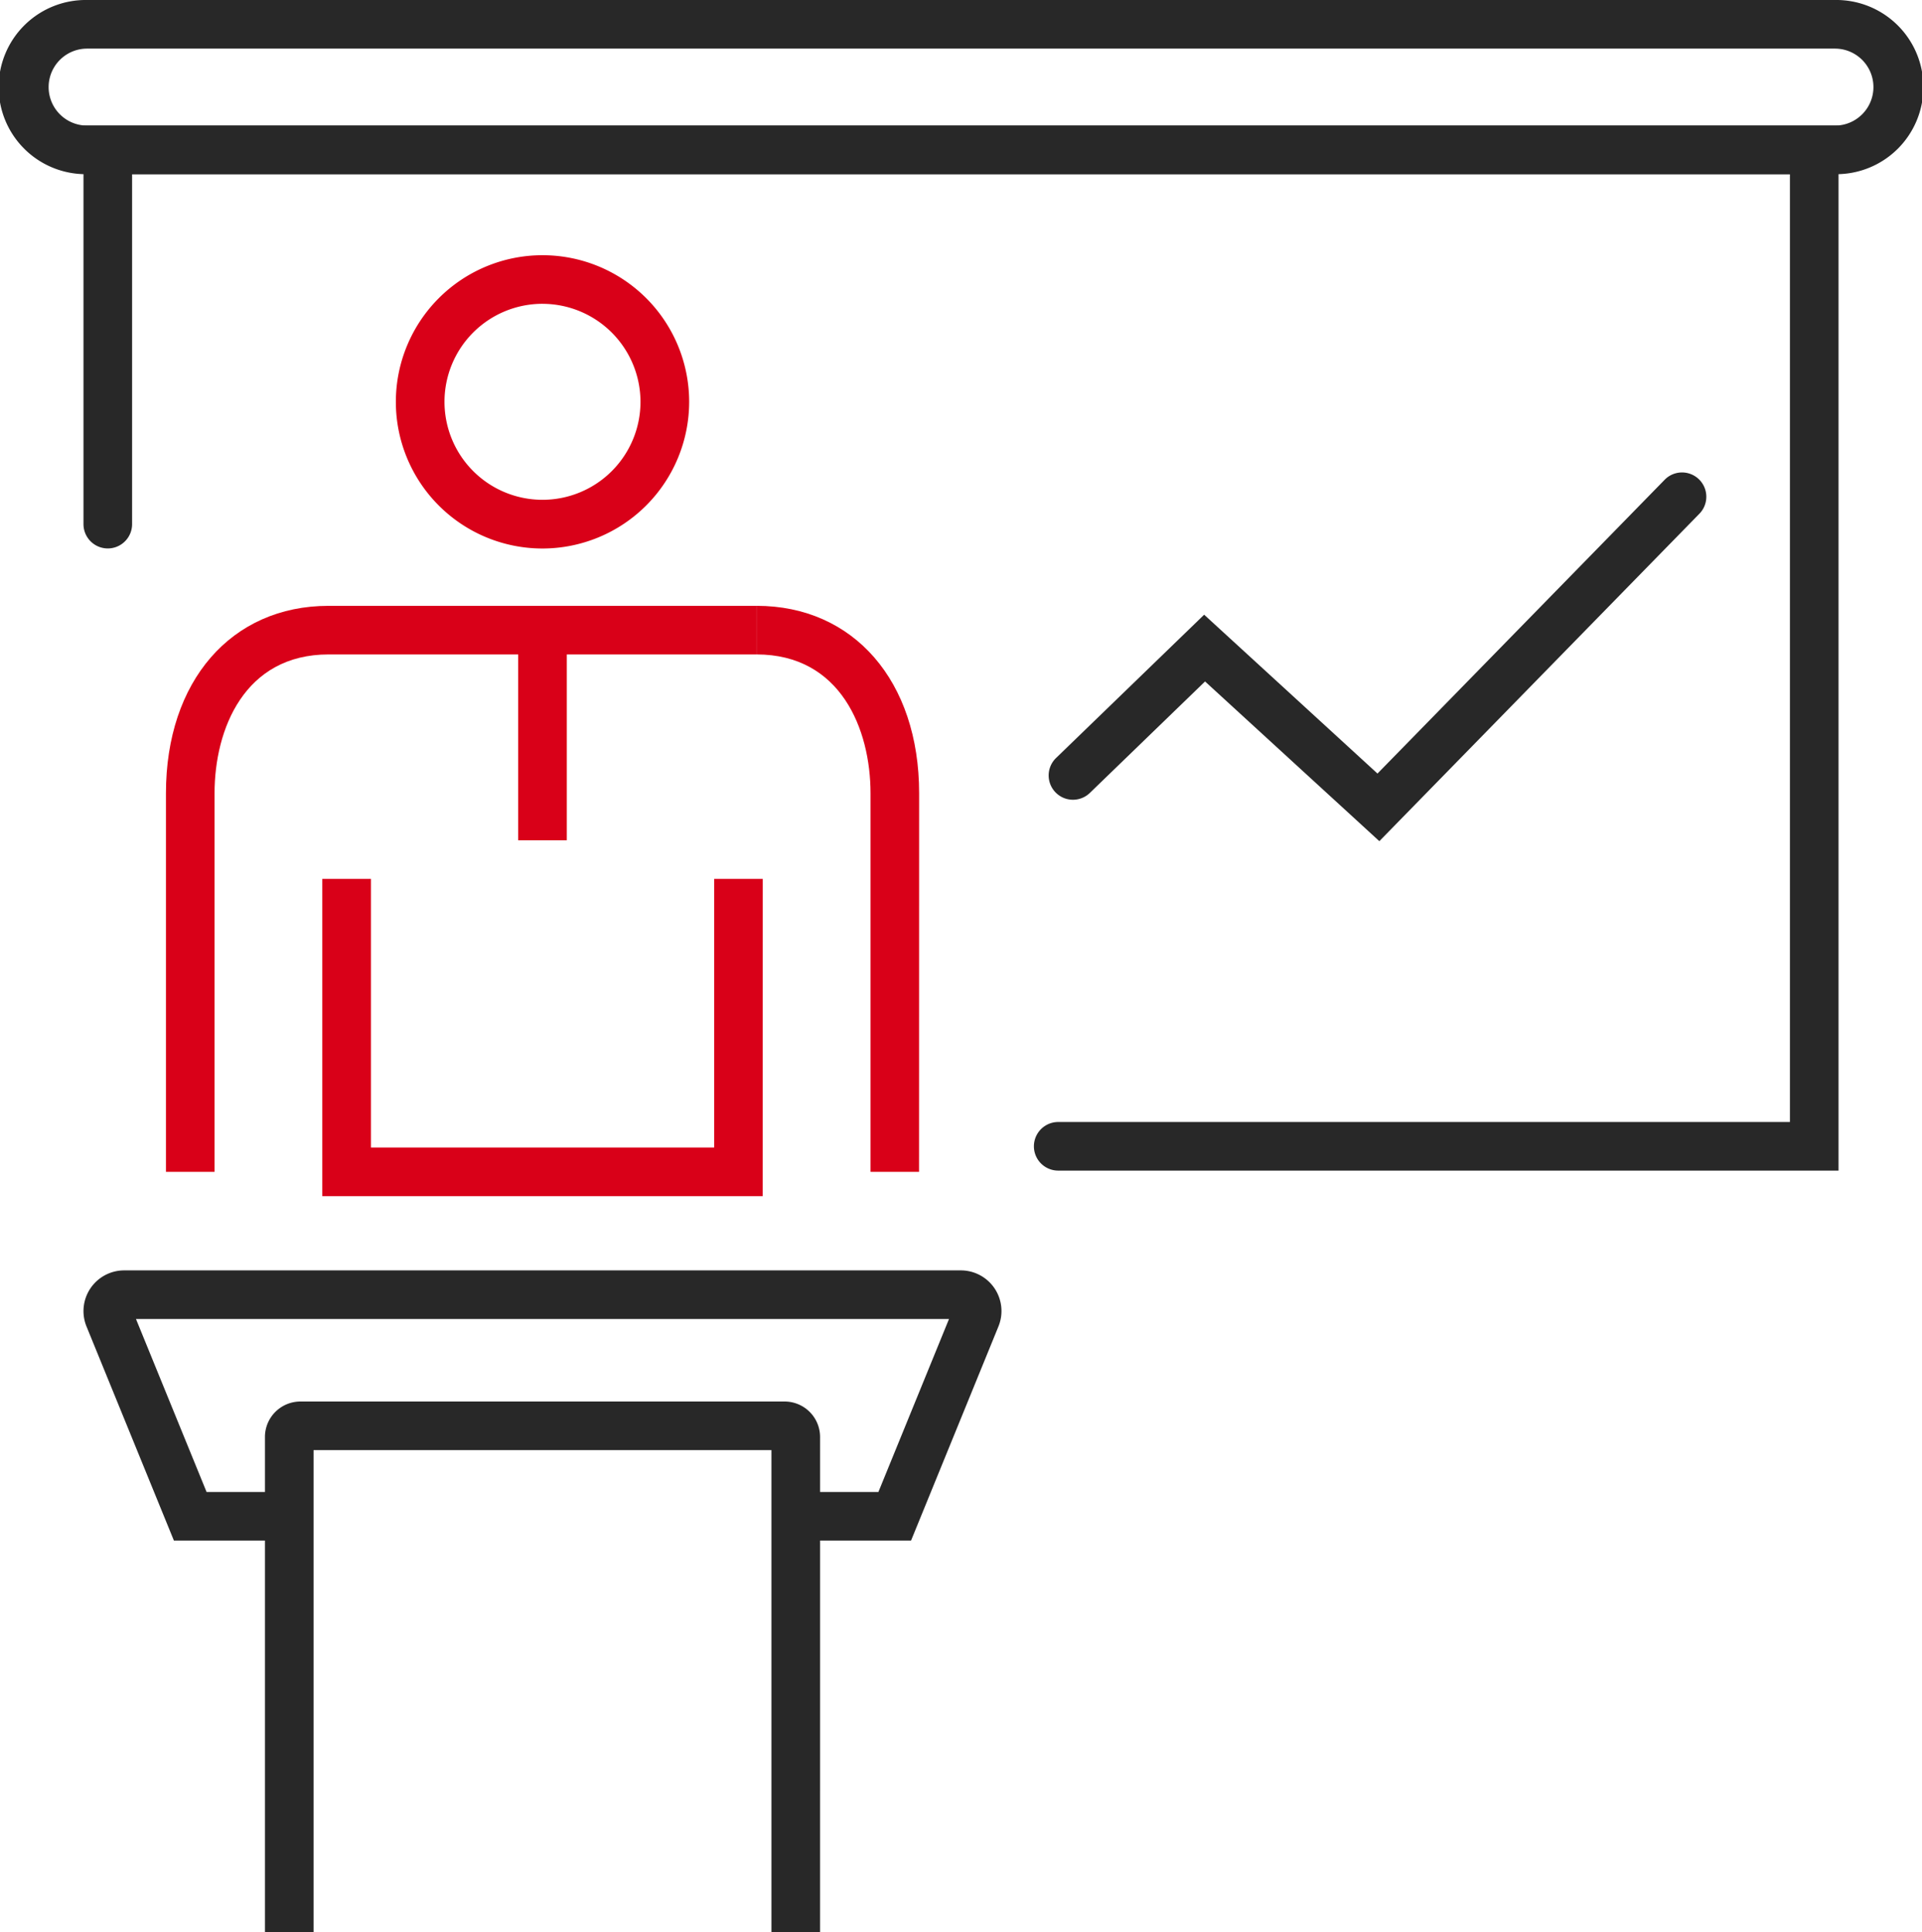 <svg xmlns="http://www.w3.org/2000/svg" width="94.139" height="94.645" viewBox="0 0 94.139 94.645"><g id="formation-rs" transform="translate(-63.625 -833.628)"><path id="Trac&#xE9;_6769" data-name="Trac&#xE9; 6769" d="M95.239,863.745a7.183,7.183,0,1,1,7.184-7.183A7.191,7.191,0,0,1,95.239,863.745Zm0-11.986a4.8,4.8,0,1,0,4.8,4.8A4.807,4.807,0,0,0,95.239,851.76Z" transform="translate(-5.043 -3.251)" fill="#d90018"></path><rect id="Rectangle_372" data-name="Rectangle 372" width="2.381" height="10.292" transform="translate(89.006 864.493)" fill="#d90018"></rect><path id="Trac&#xE9;_6770" data-name="Trac&#xE9; 6770" d="M105.088,903.411H83.517V887.872H85.9V901.03h16.81V887.872h2.381Z" transform="translate(-4.106 -11.197)" fill="#d90018"></path><path id="Trac&#xE9;_6777" data-name="Trac&#xE9; 6777" d="M144.545,880.84l-8.537-7.822-5.642,5.459a1.19,1.19,0,0,1-1.655-1.711l7.253-7.018,8.49,7.78,14.092-14.416a1.19,1.19,0,0,1,1.7,1.664Z" transform="translate(-13.36 -6.012)" fill="#282828"></path><path id="Trac&#xE9;_6771" data-name="Trac&#xE9; 6771" d="M76.248,898.742H73.867V880.2c0-5.492,3.2-9.18,7.963-9.18h20.961V873.4H81.83c-4.12,0-5.582,3.662-5.582,6.8Z" transform="translate(-2.114 -7.718)" fill="#d90018"></path><path id="Trac&#xE9;_6772" data-name="Trac&#xE9; 6772" d="M118.277,898.742H115.9V880.2c0-3.137-1.462-6.8-5.582-6.8v-2.381c4.762,0,7.963,3.689,7.963,9.18Z" transform="translate(-9.637 -7.718)" fill="#d90018"></path><path id="Trac&#xE9;_6773" data-name="Trac&#xE9; 6773" d="M109.312,925.269h-5.648v-2.381h4.049l3.458-8.472H71.349l3.458,8.472h4.05v2.381h-5.65l-4.281-10.487a1.994,1.994,0,0,1,1.846-2.747h40.975a1.992,1.992,0,0,1,1.845,2.747Z" transform="translate(-1.064 -16.184)" fill="#282828"></path><path id="Trac&#xE9;_6774" data-name="Trac&#xE9; 6774" d="M107.166,946.128h-2.381V922.51H82.358v23.618H79.977V921.864a1.737,1.737,0,0,1,1.735-1.735h23.72a1.737,1.737,0,0,1,1.735,1.735Z" transform="translate(-3.375 -17.855)" fill="#282828"></path><path id="Trac&#xE9;_6775" data-name="Trac&#xE9; 6775" d="M154.74,892.564h-38.22a1.19,1.19,0,0,1,0-2.381h35.839V843.759h-81.2V860.9a1.19,1.19,0,0,1-2.381,0V841.378H154.74Z" transform="translate(-1.064 -1.6)" fill="#282828"></path><path id="Trac&#xE9;_6776" data-name="Trac&#xE9; 6776" d="M153.5,842.159H67.891a4.266,4.266,0,1,1,0-8.531H153.5a4.266,4.266,0,1,1,0,8.531Zm-85.608-6.15a1.885,1.885,0,0,0,0,3.77H153.5a1.885,1.885,0,1,0,0-3.77Z" fill="#282828"></path></g></svg>